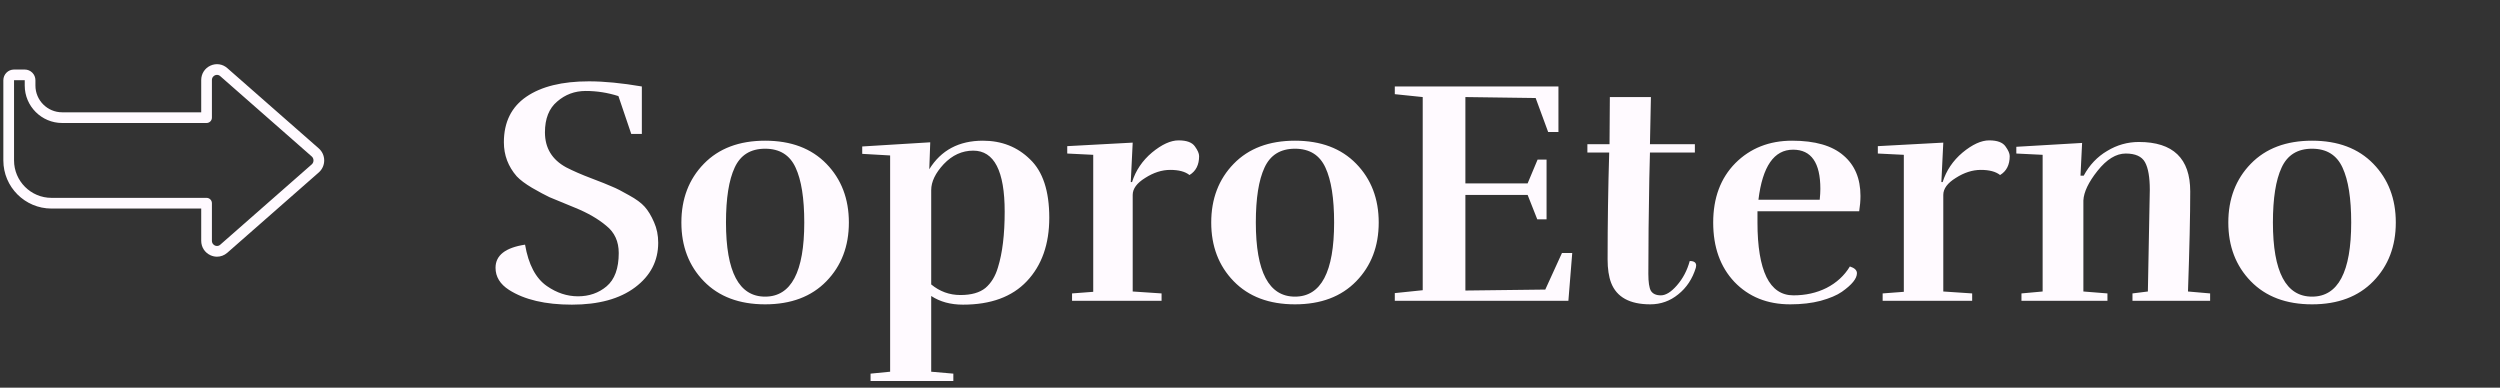 <svg width="374" height="58" viewBox="0 0 374 58" fill="none" xmlns="http://www.w3.org/2000/svg">
<rect x="0" y="0" width="374" height="58" fill="#333333" stroke="none"/>
<g clip-path="url(#clip0_6_2067)">
<path d="M7.7 31.2H30.102V36.023C30.102 36.97 30.636 37.8 31.495 38.189C31.81 38.331 32.141 38.401 32.466 38.401C33.018 38.401 33.56 38.202 33.998 37.818L47.694 25.794C48.206 25.345 48.5 24.691 48.5 24.001C48.5 23.31 48.206 22.656 47.694 22.207L33.998 10.185C33.302 9.572 32.343 9.429 31.495 9.812C30.636 10.201 30.102 11.03 30.102 11.977V16.801H9.3C7.094 16.801 5.3 15.007 5.3 12.802V12.002C5.3 11.119 4.582 10.402 3.7 10.402H2.1C1.218 10.402 0.5 11.119 0.5 12.002V24.001C0.5 27.971 3.73 31.2 7.7 31.2ZM2.1 12.001H3.7V12.801C3.7 15.888 6.213 18.4 9.3 18.4H30.902C31.344 18.4 31.702 18.042 31.702 17.6V11.977C31.702 11.51 32.049 11.318 32.154 11.269C32.286 11.21 32.622 11.104 32.941 11.386L46.638 23.409C46.804 23.555 46.899 23.77 46.899 23.999C46.899 24.229 46.804 24.444 46.638 24.59L32.942 36.614C32.621 36.897 32.285 36.789 32.155 36.73C32.049 36.681 31.702 36.489 31.702 36.022V30.399C31.702 29.957 31.345 29.599 30.902 29.599H7.7C4.613 29.599 2.1 27.086 2.1 23.999V12V12.001Z" fill="#FFFAFF"/>
</g>
<path d="M76.148 43.368C74.804 42.504 74.132 41.4 74.132 40.056C74.132 38.2 75.604 37.048 78.548 36.6C79.06 39.576 80.148 41.64 81.812 42.792C83.284 43.816 84.836 44.328 86.468 44.328C88.132 44.328 89.556 43.832 90.74 42.84C91.956 41.816 92.564 40.152 92.564 37.848C92.564 36.12 91.94 34.76 90.692 33.768C89.476 32.744 87.924 31.848 86.036 31.08C84.148 30.312 82.868 29.784 82.196 29.496C81.524 29.176 80.66 28.712 79.604 28.104C78.58 27.496 77.812 26.92 77.3 26.376C76.02 24.904 75.38 23.208 75.38 21.288C75.38 18.28 76.5 16.008 78.74 14.472C80.98 12.936 84.1 12.168 88.1 12.168C90.372 12.168 93.012 12.424 96.02 12.936V20.04H94.436L92.516 14.376C90.916 13.864 89.284 13.608 87.62 13.608C85.988 13.608 84.564 14.136 83.348 15.192C82.132 16.216 81.524 17.752 81.524 19.8C81.524 22.136 82.58 23.88 84.692 25.032C85.748 25.576 86.996 26.12 88.436 26.664C89.876 27.208 90.916 27.624 91.556 27.912C92.196 28.168 93.044 28.6 94.1 29.208C95.156 29.784 95.94 30.36 96.452 30.936C96.964 31.512 97.428 32.28 97.844 33.24C98.26 34.168 98.468 35.192 98.468 36.312C98.468 39.032 97.316 41.256 95.012 42.984C92.708 44.712 89.556 45.576 85.556 45.576C81.588 45.576 78.452 44.84 76.148 43.368ZM123.631 42.072C121.391 44.376 118.335 45.528 114.463 45.528C110.591 45.528 107.535 44.376 105.295 42.072C103.055 39.768 101.935 36.84 101.935 33.288C101.935 29.736 103.055 26.808 105.295 24.504C107.535 22.2 110.591 21.048 114.463 21.048C118.335 21.048 121.391 22.2 123.631 24.504C125.871 26.808 126.991 29.736 126.991 33.288C126.991 36.84 125.871 39.768 123.631 42.072ZM108.607 33.288C108.607 40.68 110.559 44.376 114.463 44.376C118.367 44.376 120.319 40.68 120.319 33.288C120.319 29.672 119.887 26.936 119.023 25.08C118.159 23.192 116.639 22.248 114.463 22.248C112.287 22.248 110.767 23.192 109.903 25.08C109.039 26.936 108.607 29.672 108.607 33.288ZM147.036 21.048C149.852 21.048 152.204 21.976 154.092 23.832C156.012 25.656 156.972 28.568 156.972 32.568C156.972 36.536 155.852 39.704 153.612 42.072C151.404 44.408 148.22 45.576 144.06 45.576C142.204 45.576 140.62 45.144 139.308 44.28V55.608L142.62 55.896V57H130.236V55.896L133.164 55.608V23.256L128.988 23.016V21.912L139.164 21.288L139.02 25.32C140.78 22.472 143.452 21.048 147.036 21.048ZM139.308 28.44V42.552C140.588 43.608 142.044 44.136 143.676 44.136C145.308 44.136 146.556 43.784 147.42 43.08C148.284 42.344 148.908 41.32 149.292 40.008C149.964 37.864 150.3 35.08 150.3 31.656C150.3 25.576 148.732 22.536 145.596 22.536C143.932 22.536 142.46 23.208 141.18 24.552C139.932 25.896 139.308 27.192 139.308 28.44ZM169.355 27.24C169.899 25.512 170.891 24.04 172.331 22.824C173.803 21.608 175.131 21 176.315 21C177.531 21 178.347 21.304 178.763 21.912C179.179 22.488 179.387 22.968 179.387 23.352C179.387 24.664 178.907 25.608 177.947 26.184C177.307 25.672 176.347 25.416 175.067 25.416C173.819 25.416 172.571 25.816 171.323 26.616C170.075 27.384 169.451 28.232 169.451 29.16V43.608L173.771 43.896V45H160.379V43.896L163.547 43.656V23.16L159.659 22.968V21.864L169.451 21.336L169.163 27.24H169.355ZM202.896 42.072C200.656 44.376 197.6 45.528 193.728 45.528C189.856 45.528 186.8 44.376 184.56 42.072C182.32 39.768 181.2 36.84 181.2 33.288C181.2 29.736 182.32 26.808 184.56 24.504C186.8 22.2 189.856 21.048 193.728 21.048C197.6 21.048 200.656 22.2 202.896 24.504C205.136 26.808 206.256 29.736 206.256 33.288C206.256 36.84 205.136 39.768 202.896 42.072ZM187.872 33.288C187.872 40.68 189.824 44.376 193.728 44.376C197.632 44.376 199.584 40.68 199.584 33.288C199.584 29.672 199.152 26.936 198.288 25.08C197.424 23.192 195.904 22.248 193.728 22.248C191.552 22.248 190.032 23.192 189.168 25.08C188.304 26.936 187.872 29.672 187.872 33.288ZM208.662 45V43.848L212.838 43.416V14.52L208.662 14.088V12.936H233.142V19.752H231.606L229.734 14.664L219.222 14.52V27.432H228.534L230.022 23.88H231.366V32.808H229.974L228.534 29.16H219.222V43.464L231.174 43.32L233.67 37.848H235.206L234.63 45H208.662ZM246.881 45.528C243.809 45.528 241.857 44.456 241.025 42.312C240.673 41.384 240.497 40.216 240.497 38.808C240.497 33.496 240.577 28.168 240.737 22.824H237.473V21.576H240.785L240.833 14.52H246.977L246.833 21.576H253.553V22.824H246.833L246.737 26.712C246.641 31.896 246.593 36.648 246.593 40.968C246.593 42.216 246.721 43.064 246.977 43.512C247.265 43.96 247.761 44.184 248.465 44.184C249.201 44.184 250.001 43.688 250.865 42.696C251.761 41.672 252.401 40.456 252.785 39.048C253.425 39.048 253.745 39.272 253.745 39.72C253.745 39.816 253.729 39.928 253.697 40.056C253.185 41.72 252.305 43.048 251.057 44.04C249.841 45.032 248.449 45.528 246.881 45.528ZM272.326 28.248C272.326 24.344 270.966 22.392 268.246 22.392C265.398 22.392 263.67 24.888 263.062 29.88H272.23C272.294 29.24 272.326 28.696 272.326 28.248ZM267.814 45.528C264.39 45.528 261.606 44.408 259.462 42.168C257.35 39.928 256.294 36.968 256.294 33.288C256.294 29.608 257.398 26.648 259.606 24.408C261.846 22.168 264.678 21.048 268.102 21.048C271.526 21.048 274.086 21.784 275.782 23.256C277.478 24.696 278.326 26.712 278.326 29.304C278.326 30.04 278.262 30.808 278.134 31.608H262.918V33.288C262.918 36.872 263.366 39.592 264.262 41.448C265.158 43.272 266.502 44.184 268.294 44.184C270.118 44.184 271.766 43.816 273.238 43.08C274.742 42.312 275.91 41.24 276.742 39.864C277.446 40.088 277.798 40.424 277.798 40.872C277.798 41.672 277.046 42.6 275.542 43.656C274.806 44.168 273.75 44.616 272.374 45C271.03 45.352 269.51 45.528 267.814 45.528ZM290.62 27.24C291.164 25.512 292.156 24.04 293.596 22.824C295.068 21.608 296.396 21 297.58 21C298.796 21 299.612 21.304 300.028 21.912C300.444 22.488 300.652 22.968 300.652 23.352C300.652 24.664 300.172 25.608 299.212 26.184C298.572 25.672 297.612 25.416 296.332 25.416C295.084 25.416 293.836 25.816 292.588 26.616C291.34 27.384 290.716 28.232 290.716 29.16V43.608L295.036 43.896V45H281.644V43.896L284.812 43.656V23.16L280.924 22.968V21.864L290.716 21.336L290.428 27.24H290.62ZM321.322 43.608L321.61 28.392C321.61 26.504 321.37 25.128 320.89 24.264C320.41 23.4 319.45 22.968 318.01 22.968C316.57 22.968 315.162 23.832 313.786 25.56C312.442 27.256 311.738 28.728 311.674 29.976V43.608L315.274 43.896V45H302.41V43.896L305.578 43.608V23.16L301.642 22.968V21.96L311.482 21.384L311.242 26.28H311.722C312.586 24.68 313.754 23.448 315.226 22.584C316.698 21.688 318.282 21.24 319.978 21.24C325.098 21.24 327.658 23.704 327.658 28.632C327.658 32.184 327.546 37.176 327.322 43.608L330.634 43.896V45H319.018V43.896L321.322 43.608ZM355.052 42.072C352.812 44.376 349.756 45.528 345.884 45.528C342.012 45.528 338.956 44.376 336.716 42.072C334.476 39.768 333.356 36.84 333.356 33.288C333.356 29.736 334.476 26.808 336.716 24.504C338.956 22.2 342.012 21.048 345.884 21.048C349.756 21.048 352.812 22.2 355.052 24.504C357.292 26.808 358.412 29.736 358.412 33.288C358.412 36.84 357.292 39.768 355.052 42.072ZM340.028 33.288C340.028 40.68 341.98 44.376 345.884 44.376C349.788 44.376 351.74 40.68 351.74 33.288C351.74 29.672 351.308 26.936 350.444 25.08C349.58 23.192 348.06 22.248 345.884 22.248C343.708 22.248 342.188 23.192 341.324 25.08C340.46 26.936 340.028 29.672 340.028 33.288Z" fill="#FFFAFF"/>
<defs>
<clipPath id="clip0_6_2067">
<rect width="48" height="48" fill="white" transform="translate(0.5)"/>
</clipPath>
</defs>
</svg>
